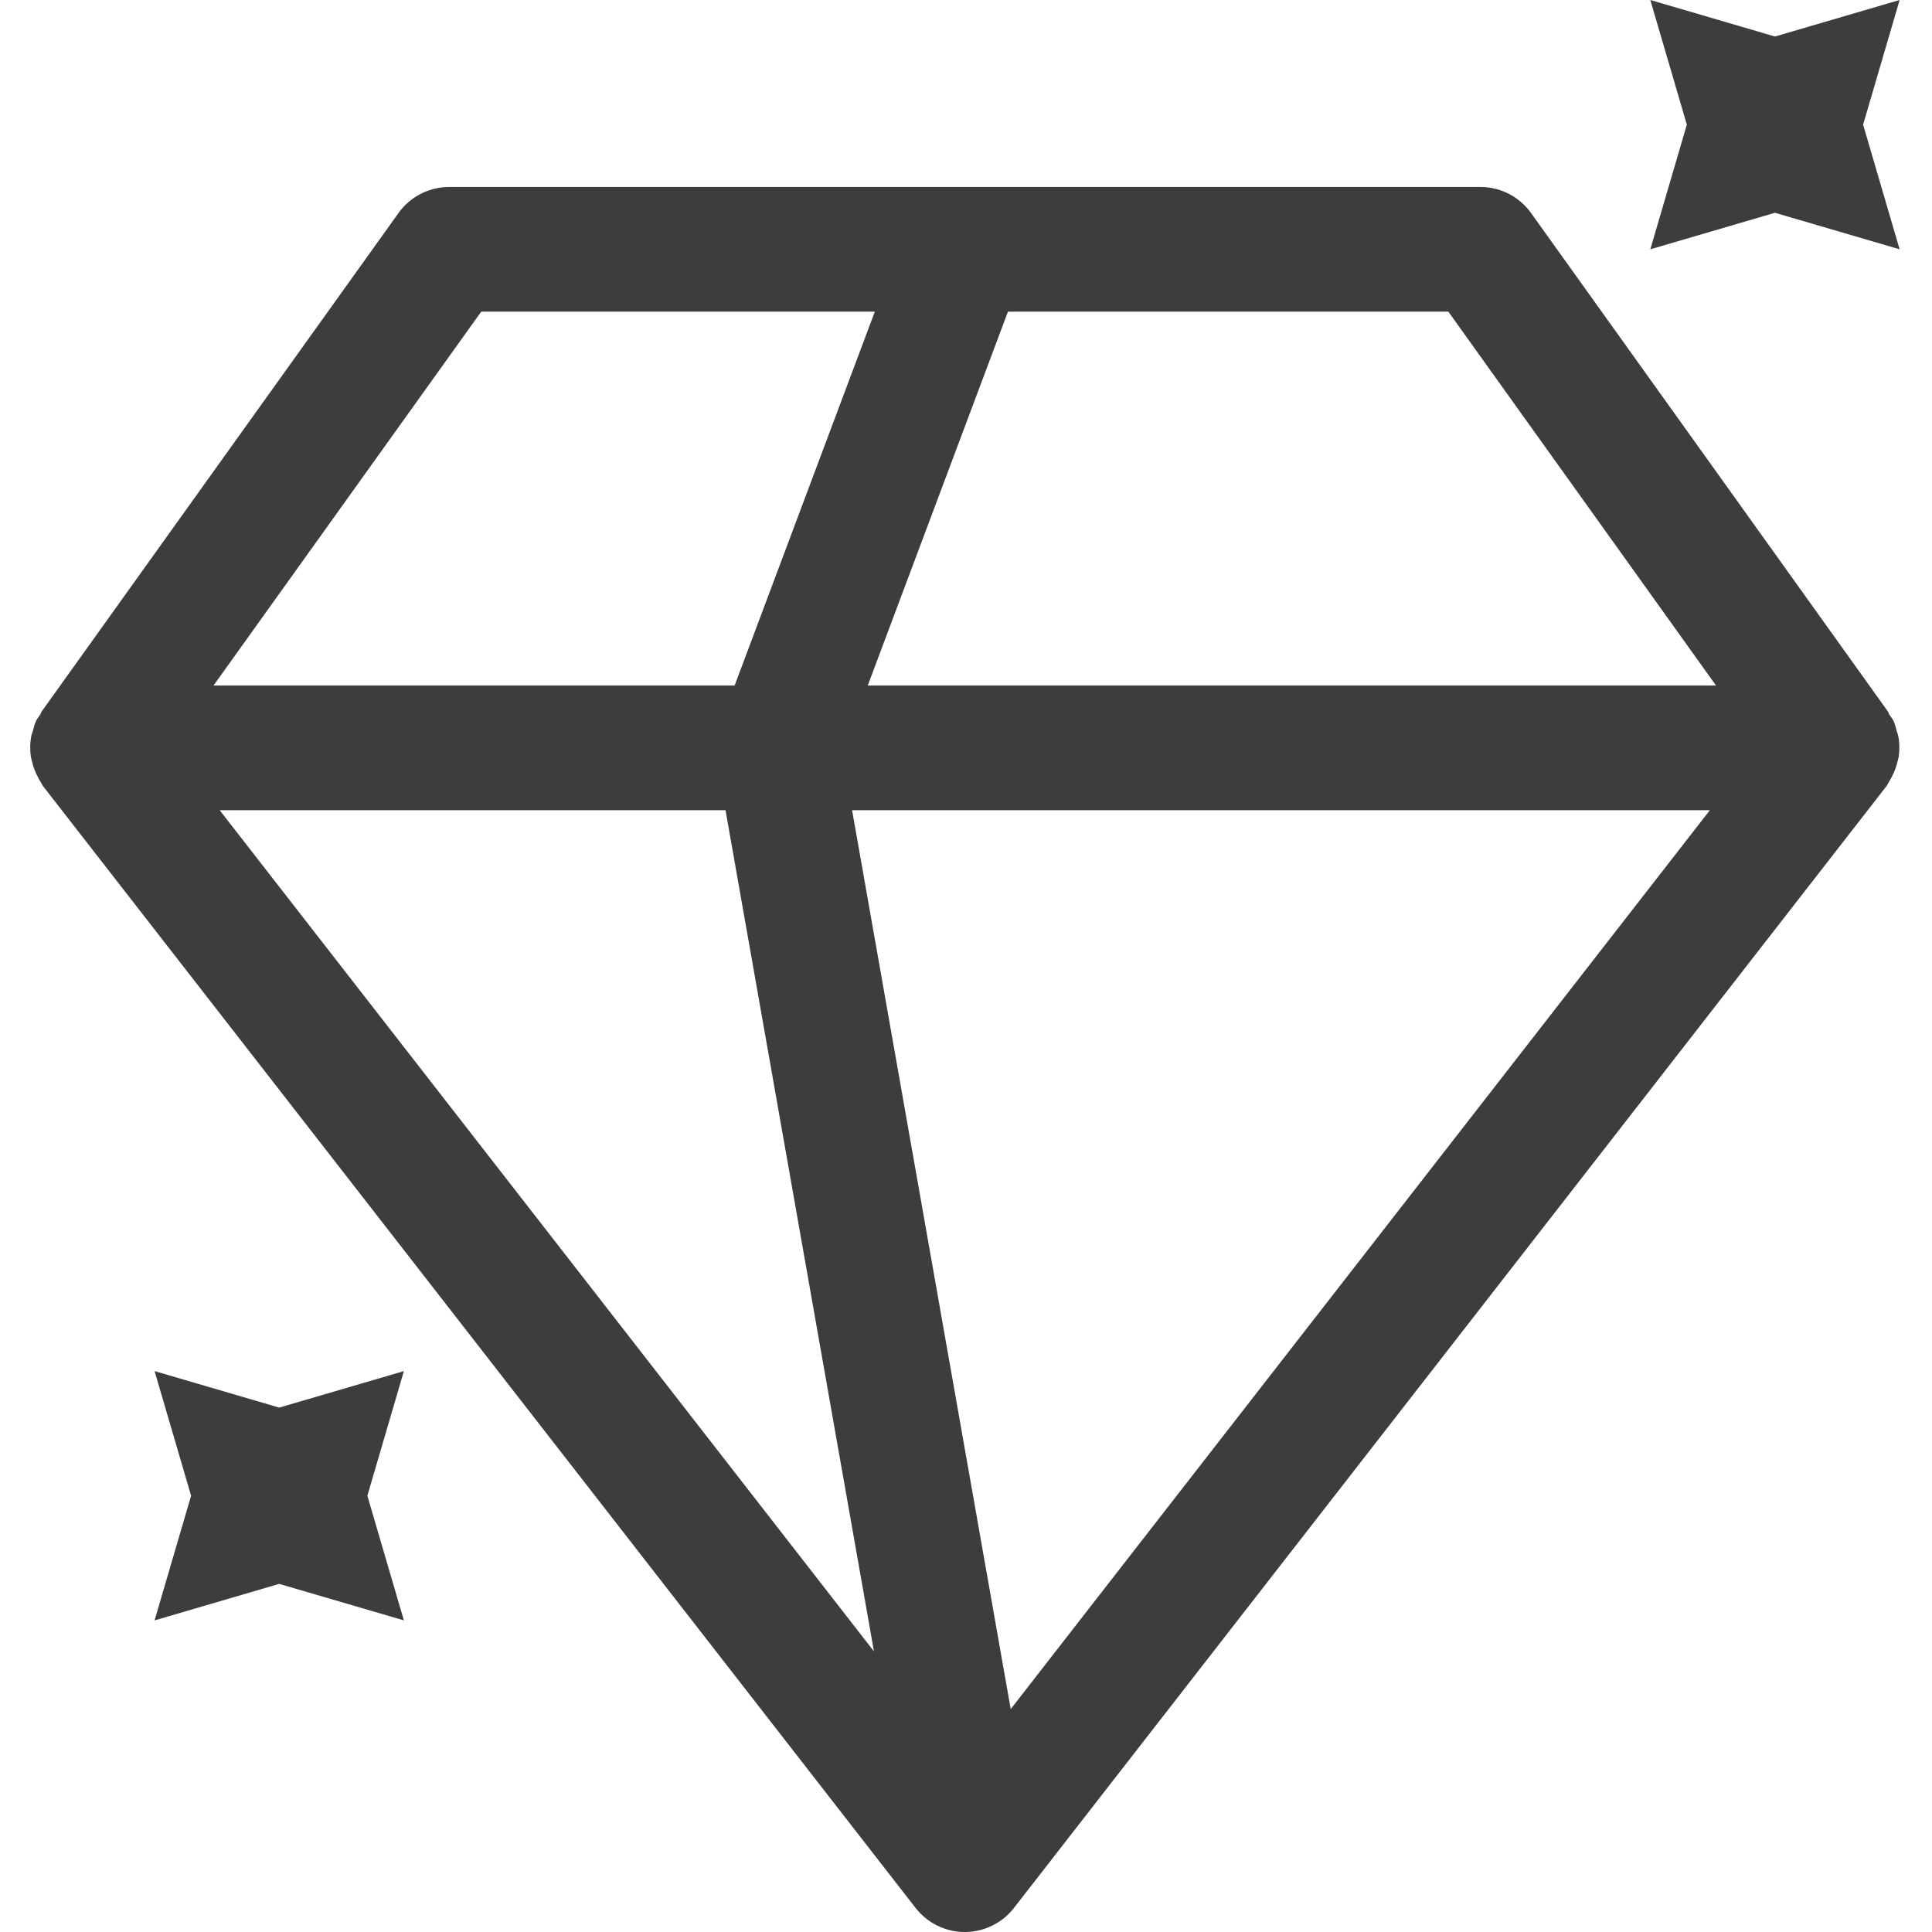 <?xml version="1.0"?>
<svg xmlns="http://www.w3.org/2000/svg" height="512px" viewBox="-8 0 512 512" width="512px"><path d="m494.867 201.781c.098-.445.254-.852.32-1.301.258-1.852.219-3.723-.16-5.574-.078-.398-.262-.758-.371-1.152-.266-.949-.473-1.914-.914-2.82-.281-.566-.711-1.016-1.047-1.539-.164-.258-.184-.562-.363-.816l-94.59-132.129c-3.098-4.332-8.098-6.902-13.426-6.902h-273.277c-5.332 0-10.332 2.57-13.43 6.902l-94.586 132.129c-.18.254-.203.555-.367.816-.336.523-.77.973-1.043 1.539-.445.906-.648 1.871-.918 2.82-.109.395-.293.754-.371 1.152-.379 1.852-.418 3.723-.156 5.574.062.449.219.855.32 1.301.32 1.438.832 2.805 1.535 4.129.262.492.504.961.816 1.426.215.32.332.688.57.996l231.227 297.289c3.129 4.023 7.941 6.379 13.039 6.379 5.094 0 9.91-2.355 13.039-6.379l231.227-297.289c.238-.309.355-.676.57-.996.312-.465.555-.934.816-1.426.707-1.324 1.215-2.691 1.539-4.129zm-48.102-20.105h-224.805l37.16-99.094h116.699zm-327.234-99.094h104.309l-37.16 99.094h-138.098zm64.738 132.129 39.34 222.926-173.395-222.926zm75.582 238.215-42.039-238.215h227.32zm0 0" fill="#3D3D3D"/><path d="m462.387 9.676 33.031-9.676-9.676 33.031 9.676 33.035-33.031-9.676-33.035 9.676 9.676-33.035-9.676-33.031zm0 0" fill="#3D3D3D"/><path d="m65.996 373.027 33.035-9.672-9.676 33.031 9.676 33.031-33.035-9.672-33.031 9.672 9.676-33.031-9.676-33.031zm0 0" fill="#3D3D3D"/></svg>
